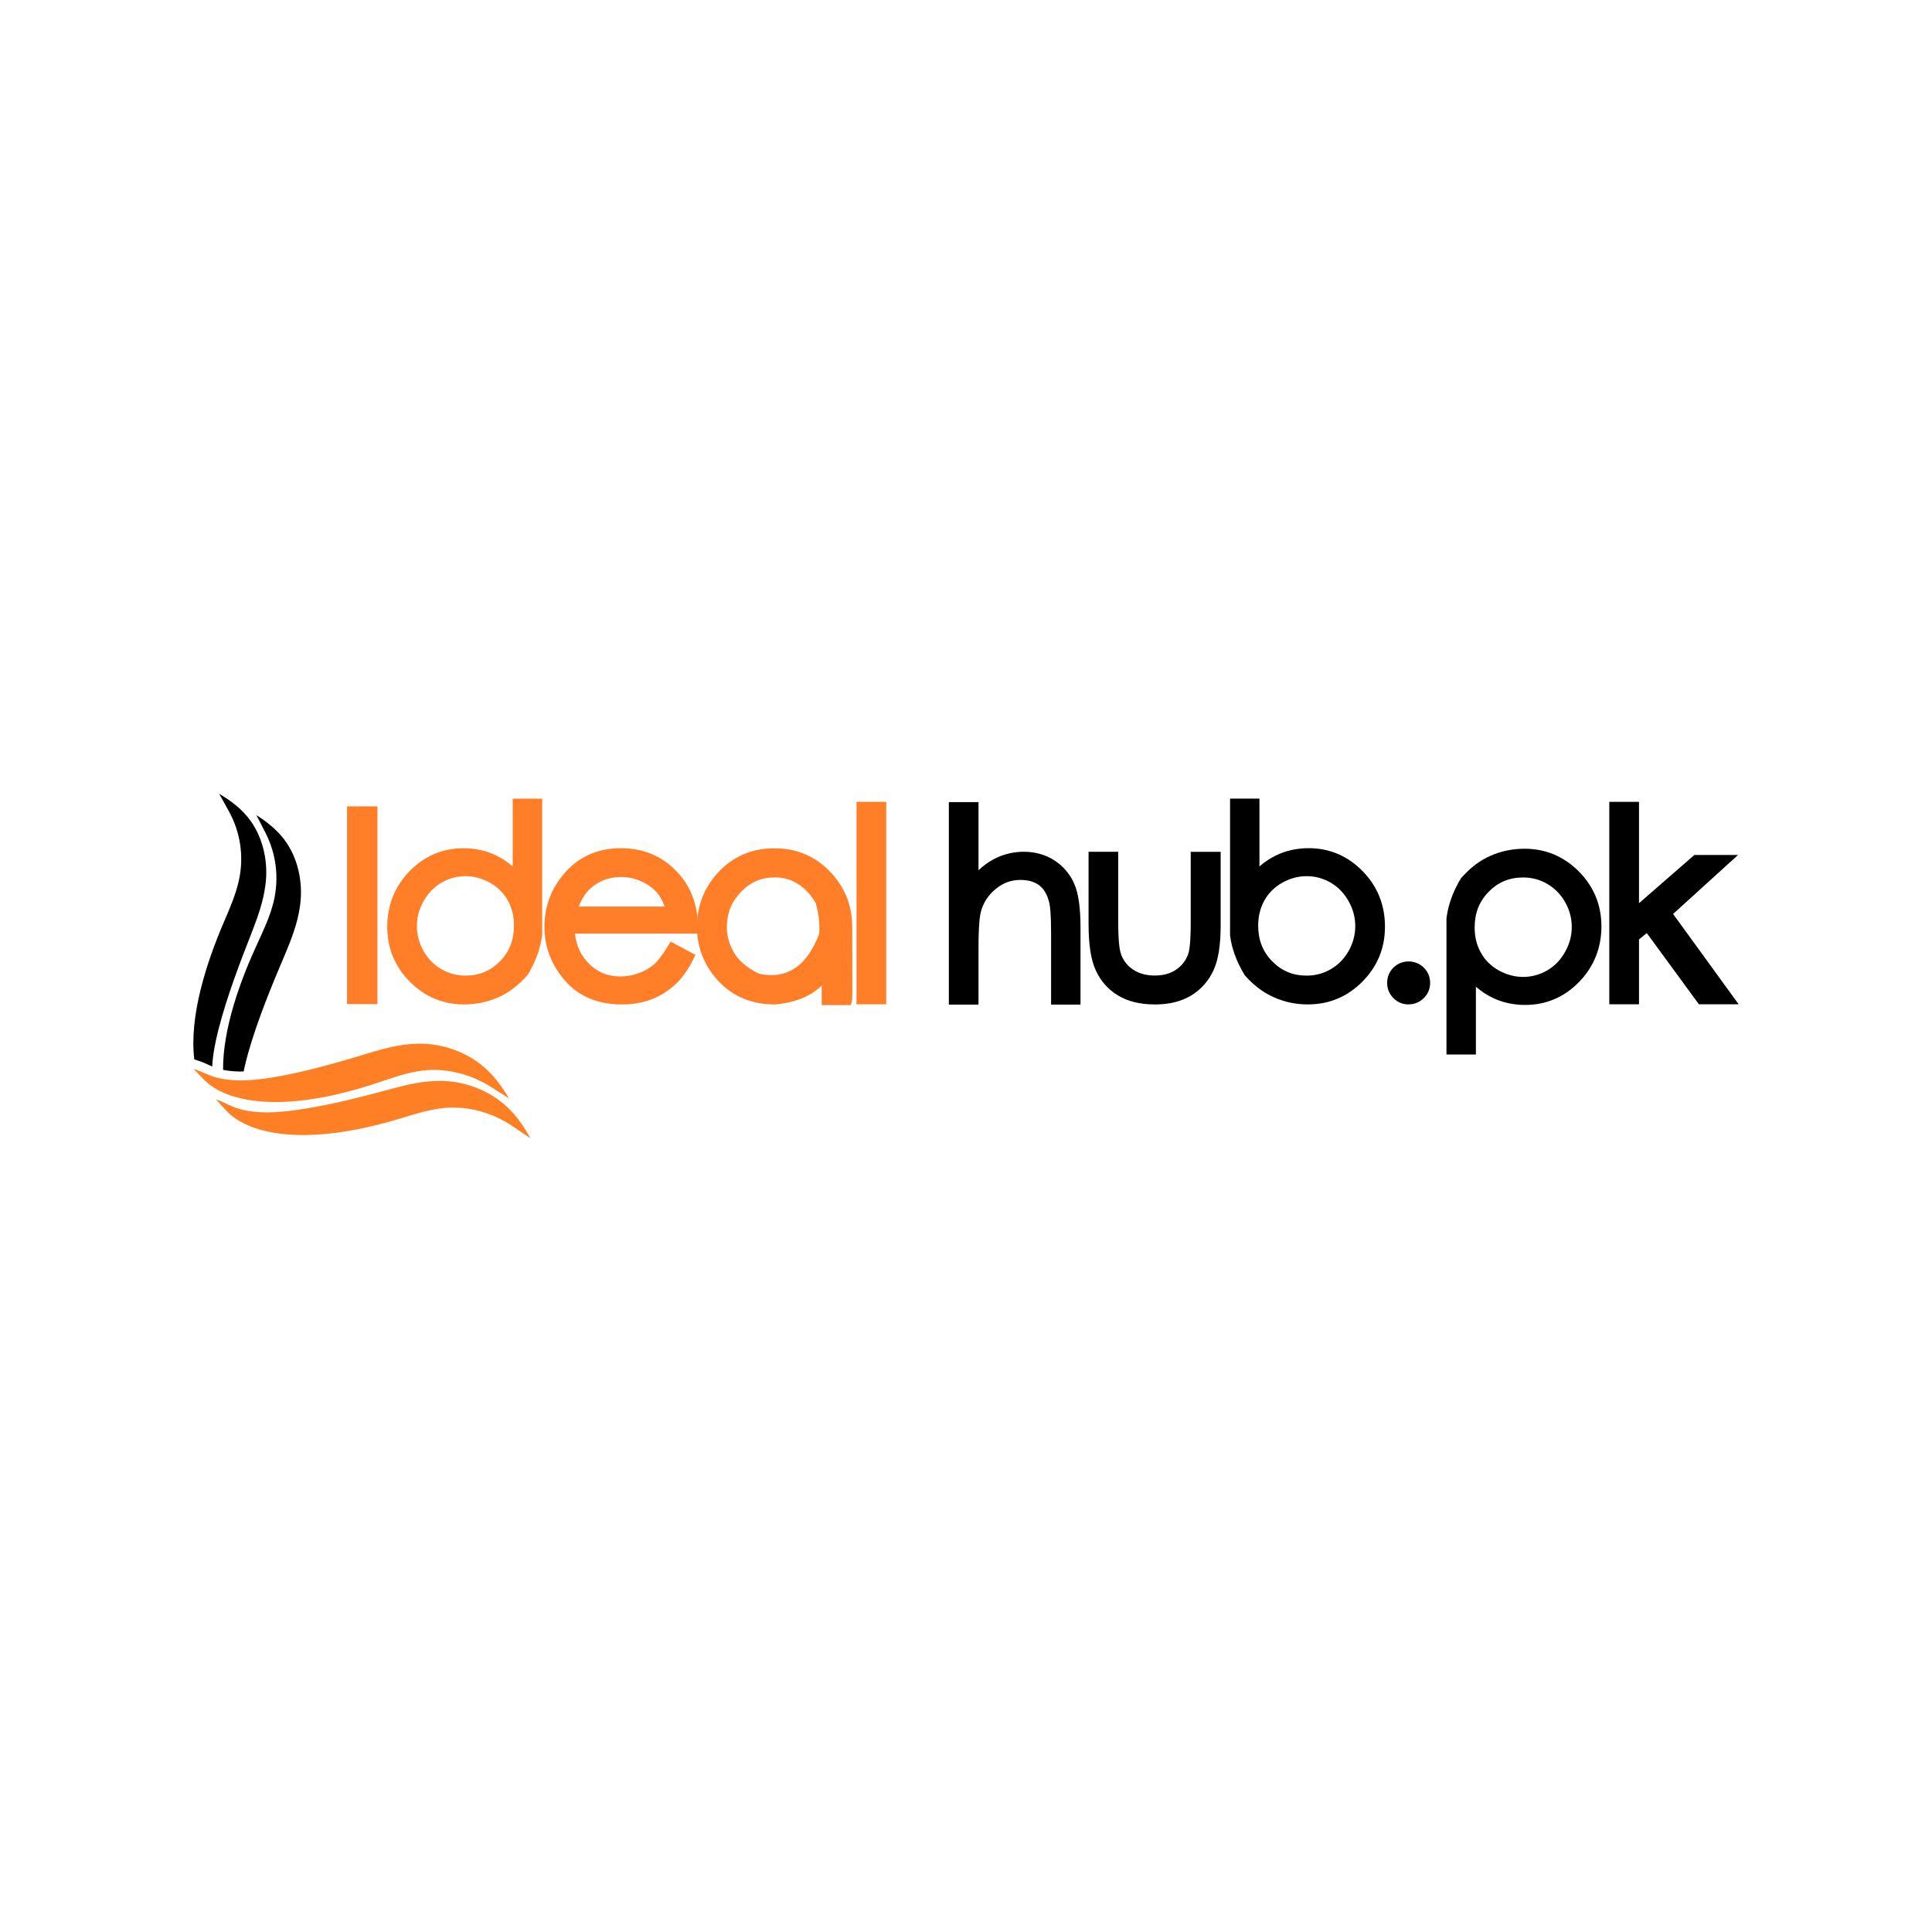 <svg viewBox="0 0 414.95 414.95" version="1.1" xmlns="http://www.w3.org/2000/svg" id="Layer_1">
  
  <defs>
    <style>
      .st0 {
        fill: #ff7e27;
      }

      .st1 {
        fill: #ff7f24;
      }
    </style>
  </defs>
  <g>
    <path d="M41.57,229.57c1.88.56,3.43,1.56,5.25,1.94,3.82.91,7.74.52,11.59-.08,7.13-1.17,14.29-3.27,21.22-5.38,3.03-.9,6.28-1.75,9.51-1.86,5.02-.27,10.26,1.38,14.15,4.45,2.5,1.96,4.43,4.55,6.02,7.27-1.32-.82-2.59-1.68-3.86-2.46-4.41-2.77-9.61-4.13-14.77-3.5-3.1.39-6.03,1.4-9.04,2.42-9.55,3.26-22.6,6.21-32.41,2.82-1.54-.58-3.03-1.31-4.33-2.33-1.29-1.03-2.22-2.21-3.33-3.29h0Z" class="st1"></path>
    <path d="M46.38,236.12c1.87.62,3.38,1.66,5.19,2.1,3.79,1.02,7.72.75,11.58.26,7.16-.96,14.38-2.85,21.38-4.74,3.05-.81,6.33-1.56,9.56-1.58,5.45-.12,11.03,1.97,14.93,5.69,2.02,1.89,3.57,4.23,4.89,6.62-1.3-.86-2.54-1.76-3.79-2.57-4.32-2.9-9.48-4.41-14.66-3.94-3.11.3-6.06,1.22-9.11,2.15-9.64,2.97-22.78,5.54-32.48,1.85-1.52-.63-2.99-1.4-4.26-2.46-1.26-1.07-2.15-2.27-3.23-3.39h0Z" class="st1"></path>
    <path d="M64.33,195.24c-.51,3.23-1.75,6.49-3.02,9.51-2.95,6.94-5.91,14.09-7.96,21.23-.38,1.37-.74,2.76-1.02,4.15-1.5.04-2.99-.06-4.42-.35-.06-8.86,3.68-19.15,7.33-27.04,1.39-3.01,2.76-5.94,3.52-9.04,1.25-5.16.53-10.36-1.71-14.77-.62-1.28-1.33-2.54-1.99-3.86,2.52,1.59,4.88,3.52,6.54,6.02,2.6,3.89,3.61,9.13,2.73,14.15Z"></path>
    <path d="M56.97,190.3c-.41,3.23-1.56,6.51-2.74,9.56-2.75,7-5.51,14.21-7.34,21.38-.64,2.58-1.19,5.22-1.31,7.82-.23-.1-.47-.21-.72-.32-.76-.35-1.54-.71-2.45-.99l-.68-.21c-1.13-9.29,2.62-20.8,6.35-29.49,1.31-3.04,2.59-6,3.26-9.11,1.1-5.17.22-10.33-2.16-14.66-.66-1.25-1.41-2.49-2.11-3.79,2.57,1.51,5,3.36,6.74,5.8,2.72,3.79,3.89,8.98,3.17,14.01Z"></path>
  </g>
  <g>
    <g>
      <path d="M75.81,174.47h3.98v39.9h-3.98v-39.9Z" class="st0"></path>
      <path d="M81.07,215.65h-6.53v-42.46h6.53v42.46ZM77.09,213.09h1.42v-37.34h-1.42v37.34Z" class="st0"></path>
    </g>
    <g>
      <path d="M106.44,213.07c-2.11.92-4.36,1.39-6.77,1.39-4.2,0-7.78-1.51-10.76-4.52-2.98-3.01-4.47-6.65-4.47-10.9s1.48-8,4.44-11.03c2.96-3.03,6.52-4.55,10.68-4.55,2.35,0,4.51.48,6.48,1.44,1.97.96,3.76,2.42,5.35,4.37v-16.47h3.77s0,9.28,0,27.95c-.32,2.6-1.29,5.25-2.91,7.94-1.78,1.99-3.72,3.45-5.82,4.37ZM108.28,207.38c2.26-2.3,3.39-5.16,3.39-8.58,0-2.22-.5-4.24-1.51-6.04-1-1.8-2.44-3.23-4.3-4.28-1.87-1.05-3.84-1.57-5.92-1.57s-3.97.52-5.77,1.57c-1.8,1.05-3.24,2.53-4.3,4.44-1.07,1.91-1.6,3.91-1.6,5.99s.53,4.11,1.59,5.97c1.06,1.87,2.48,3.32,4.26,4.37,1.78,1.05,3.74,1.57,5.88,1.57,3.26,0,6.03-1.15,8.29-3.44Z" class="st0"></path>
      <path d="M99.67,215.73c-4.52,0-8.45-1.65-11.67-4.9-3.21-3.25-4.83-7.22-4.83-11.8s1.62-8.66,4.79-11.92c3.2-3.27,7.1-4.93,11.6-4.93,2.54,0,4.9.53,7.04,1.57,1.24.6,2.42,1.39,3.52,2.35v-14.57h6.33v29.23c-.36,2.92-1.4,5.76-3.09,8.59-2.04,2.32-4.15,3.9-6.41,4.88h0c-2.26.99-4.71,1.5-7.28,1.5ZM99.56,184.74c-3.84,0-7.03,1.36-9.76,4.17-2.75,2.81-4.08,6.12-4.08,10.13s1.34,7.21,4.1,10,5.97,4.14,9.85,4.14c2.22,0,4.33-.43,6.26-1.28h0c1.93-.85,3.74-2.21,5.37-4.05,1.37-2.33,2.29-4.84,2.6-7.25v-26.51h-1.23v18.79l-2.27-2.8c-1.47-1.8-3.12-3.15-4.92-4.03-1.79-.87-3.78-1.31-5.92-1.31ZM99.99,212.1c-2.35,0-4.54-.59-6.52-1.75-1.98-1.16-3.57-2.8-4.72-4.85-1.17-2.05-1.76-4.27-1.76-6.6s.59-4.52,1.76-6.61c1.18-2.1,2.79-3.76,4.78-4.92,4.03-2.34,8.88-2.3,12.97,0,2.06,1.16,3.68,2.77,4.79,4.76,1.1,1.99,1.66,4.24,1.66,6.67,0,3.76-1.26,6.94-3.76,9.47-2.5,2.54-5.59,3.83-9.2,3.83ZM99.94,188.18c-1.83,0-3.51.46-5.13,1.4-1.59.93-2.88,2.26-3.83,3.96-.96,1.7-1.44,3.5-1.44,5.36s.48,3.68,1.42,5.34c.96,1.68,2.2,2.96,3.81,3.9,1.58.93,3.34,1.4,5.22,1.4,2.94,0,5.35-1,7.38-3.06,2.03-2.07,3.02-4.58,3.02-7.69,0-2-.45-3.82-1.34-5.42-.88-1.58-2.17-2.85-3.82-3.78-1.66-.93-3.45-1.41-5.29-1.41Z" class="st0"></path>
    </g>
    <g>
      <path d="M144.47,203.93l3.17,1.7c-1.02,2.06-2.22,3.72-3.6,4.98-1.38,1.26-2.93,2.21-4.65,2.87-1.72.66-3.67.98-5.84.98-4.81,0-8.56-1.57-11.27-4.72-2.71-3.15-4.06-6.7-4.06-10.67,0-3.75,1.15-7.08,3.44-10.01,2.91-3.73,6.81-5.6,11.7-5.6s9.01,1.91,12.03,5.73c2.13,2.69,3.21,6.04,3.23,10.06h-26.5c.07,3.44,1.17,6.26,3.28,8.46,2.12,2.2,4.73,3.3,7.83,3.3,1.51,0,2.97-.26,4.39-.79,1.42-.53,2.62-1.22,3.62-2.08,1-.86,2.08-2.26,3.24-4.2ZM144.47,196c-.5-2.03-1.24-3.65-2.21-4.86-.97-1.21-2.25-2.19-3.85-2.93-1.6-.74-3.27-1.12-5.03-1.12-2.89,0-5.37.93-7.45,2.8-1.51,1.36-2.65,3.4-3.42,6.11h21.95Z" class="st0"></path>
      <path d="M133.55,215.73c-5.18,0-9.3-1.74-12.25-5.17-2.91-3.38-4.37-7.24-4.37-11.5,0-4.03,1.25-7.66,3.72-10.8,3.15-4.04,7.43-6.09,12.72-6.09s9.77,2.09,13.03,6.22c2.31,2.91,3.49,6.56,3.51,10.85v1.28s-26.42,0-26.42,0c.28,2.54,1.21,4.6,2.84,6.29,1.89,1.96,4.15,2.91,6.91,2.91,1.35,0,2.67-.24,3.94-.71,1.27-.46,2.36-1.09,3.25-1.85.87-.76,1.87-2.07,2.97-3.89l.63-1.04,5.34,2.85-.55,1.11c-1.08,2.18-2.39,3.99-3.9,5.36-1.49,1.35-3.19,2.4-5.05,3.11s-3.98,1.07-6.29,1.07ZM133.37,184.74c-4.52,0-8.02,1.67-10.7,5.1-2.14,2.72-3.18,5.74-3.18,9.22s1.27,6.93,3.76,9.83c2.48,2.88,5.84,4.28,10.31,4.28,2,0,3.81-.3,5.37-.9,1.58-.6,3.01-1.48,4.26-2.61,1.01-.93,1.93-2.1,2.74-3.51l-1-.53c-1.01,1.55-1.95,2.69-2.85,3.47-1.13.97-2.48,1.75-4.03,2.32-1.55.58-3.18.87-4.82.87-3.45,0-6.39-1.24-8.75-3.69-2.34-2.42-3.56-5.55-3.64-9.32l-.03-1.3h26.48c-.22-3.15-1.19-5.83-2.9-7.99-2.8-3.53-6.4-5.25-11.03-5.25ZM146.1,197.27h-25.27l.46-1.63c.83-2.93,2.11-5.18,3.79-6.7,2.33-2.08,5.12-3.13,8.31-3.13,1.94,0,3.81.41,5.57,1.24,1.77.82,3.21,1.93,4.31,3.29,1.09,1.36,1.91,3.16,2.45,5.35l.39,1.58ZM124.3,194.71h18.46c-.4-1.11-.9-2.04-1.49-2.78-.84-1.05-1.99-1.92-3.39-2.57-1.43-.66-2.94-1-4.49-1-2.58,0-4.73.81-6.6,2.48-1.01.91-1.84,2.21-2.49,3.87Z" class="st0"></path>
    </g>
    <g>
      <path d="M166.32,183.46c4.54,0,8.3,1.64,11.3,4.92,2.76,3,4.14,6.56,4.14,10.68.04,10.19.04,15.36,0,15.52h-4.01v-6.7c-2.1,3.91-5.91,6.1-11.43,6.56-4.52,0-8.21-1.54-11.07-4.61-2.86-3.08-4.29-6.67-4.29-10.77s1.35-7.64,4.06-10.65c3-3.3,6.76-4.95,11.3-4.95ZM166.32,187.17c-3.14,0-5.84,1.17-8.1,3.5-2.26,2.33-3.39,5.15-3.39,8.45,0,2.13.58,4.19,1.74,6.16,1.16,1.97,3.12,3.64,5.88,5,6.92,1.54,11.85-1.6,14.77-9.44.16-2.51-.11-4.91-.81-7.21-.5-1.04-1.19-2.03-2.07-2.96-2.21-2.33-4.88-3.5-8.02-3.5Z" class="st0"></path>
      <path d="M182.77,215.87h-6.29v-4.18c-2.42,2.33-5.77,3.68-10.05,4.04h-.02c-4.96,0-8.99-1.69-12.1-5.01-3.07-3.31-4.62-7.23-4.62-11.65s1.48-8.27,4.38-11.51c3.24-3.57,7.36-5.37,12.25-5.37s9.02,1.8,12.26,5.34c2.96,3.23,4.46,7.11,4.46,11.55.06,15.43.02,15.58-.04,15.82l-.23.98ZM179.03,213.31h1.48c0-1.63,0-5.6-.03-14.24,0-3.84-1.24-7.05-3.8-9.82-2.78-3.04-6.16-4.51-10.37-4.51s-7.58,1.48-10.35,4.53c-2.51,2.79-3.73,6-3.73,9.8s1.29,7.05,3.95,9.9c2.64,2.83,5.95,4.21,10.13,4.21,5-.42,8.41-2.35,10.31-5.89l2.41-4.48v10.51ZM165.64,211.93c-1.21,0-2.38-.15-3.47-.4-3.27-1.57-5.42-3.42-6.7-5.6-1.28-2.16-1.92-4.45-1.92-6.81,0-3.62,1.27-6.76,3.76-9.33,2.5-2.58,5.52-3.89,9.01-3.89s6.5,1.31,8.95,3.9c.96,1.02,1.73,2.12,2.3,3.27.81,2.61,1.1,5.19.93,7.86l-.08.36c-3.12,8.38-8.2,10.65-12.78,10.65ZM166.32,188.45c-2.81,0-5.14,1.01-7.17,3.11-2.05,2.11-3.04,4.58-3.04,7.56,0,1.92.51,3.73,1.56,5.51,1.03,1.75,2.83,3.27,5.35,4.5,5.85,1.28,10.25-1.48,12.93-8.57.13-2.3-.13-4.5-.75-6.57-.38-.73-1.01-1.62-1.79-2.46-1.97-2.08-4.3-3.09-7.09-3.09Z" class="st0"></path>
    </g>
    <g>
      <path d="M185.24,173.5h3.82v40.92h-3.82v-40.92Z" class="st0"></path>
      <path d="M190.34,215.7h-6.38v-43.48h6.38v43.48ZM186.51,213.14h1.27v-38.36h-1.27v38.36Z" class="st0"></path>
    </g>
    <g>
      <path d="M205.07,173.56h3.82v16.71c1.52-2.03,3.21-3.54,5.04-4.55,1.84-1,3.83-1.51,5.99-1.51s4.19.56,5.89,1.68c1.7,1.12,2.96,2.62,3.77,4.51.81,1.88,1.21,4.85,1.21,8.9v15.17h-3.77v-14.07c0-3.41-.14-5.69-.43-6.83-.47-1.95-1.32-3.42-2.56-4.4-1.24-.98-2.86-1.47-4.87-1.47-2.3,0-4.35.76-6.17,2.27-1.82,1.52-3.02,3.39-3.59,5.64-.34,1.44-.51,4.12-.51,8.04v10.82h-3.82v-40.92Z"></path>
      <path d="M232.07,215.76h-6.32v-15.35c0-4.06-.21-5.79-.39-6.53-.41-1.69-1.1-2.9-2.11-3.7-1.01-.79-2.38-1.19-4.09-1.19-2.01,0-3.76.65-5.35,1.98-1.63,1.36-2.66,2.98-3.17,4.97-.22.91-.48,3.02-.48,7.73v12.09h-6.37v-43.48h6.37v14.63c1-.94,2.05-1.71,3.16-2.32,4.17-2.26,9.47-2.22,13.19.23,1.91,1.26,3.34,2.96,4.25,5.07.88,2.05,1.31,5.13,1.31,9.41v16.45ZM228.31,213.2h1.21v-13.89c0-3.87-.37-6.69-1.11-8.4-.7-1.64-1.81-2.97-3.29-3.94-2.97-1.95-7.21-1.94-10.58-.12-1.66.91-3.23,2.32-4.63,4.19l-2.3,3.05v-19.25h-1.26v38.36h1.26v-9.53c0-4.04.18-6.77.55-8.34.64-2.52,1.99-4.63,4.02-6.32,2.05-1.71,4.39-2.57,6.99-2.57,2.3,0,4.21.58,5.66,1.74,1.47,1.15,2.48,2.87,3.01,5.1.32,1.28.47,3.62.47,7.13v12.79Z"></path>
    </g>
    <g>
      <path d="M235.07,184.21h3.82v13.77c0,3.37.18,5.69.54,6.94.54,1.81,1.57,3.24,3.09,4.29,1.52,1.05,3.35,1.57,5.49,1.57s3.91-.51,5.38-1.53c1.47-1.02,2.48-2.37,3.04-4.04.39-1.13.59-3.54.59-7.24v-13.77h3.87v14.5c0,4.07-.48,7.13-1.44,9.19-.96,2.05-2.39,3.66-4.29,4.82-1.9,1.16-4.29,1.74-7.16,1.74s-5.29-.58-7.21-1.74c-1.92-1.16-3.35-2.78-4.3-4.87-.95-2.09-1.43-5.23-1.43-9.43v-14.21Z"></path>
      <path d="M248.01,215.73c-3.12,0-5.76-.64-7.87-1.92-2.14-1.28-3.76-3.12-4.81-5.43-1.03-2.27-1.53-5.53-1.53-9.96v-15.48h6.37v15.05c0,4.04.27,5.81.49,6.59.46,1.53,1.3,2.71,2.59,3.59,1.32.91,2.88,1.35,4.76,1.35s3.39-.43,4.65-1.3c1.24-.87,2.08-1.98,2.56-3.39.24-.69.52-2.41.52-6.83v-15.05h6.43v15.78c0,4.3-.51,7.48-1.56,9.72-1.07,2.28-2.68,4.09-4.78,5.37-2.1,1.27-4.73,1.92-7.82,1.92ZM236.36,185.49v12.93c0,4,.44,7,1.31,8.9.84,1.87,2.09,3.28,3.8,4.31s3.92,1.55,6.55,1.55,4.8-.52,6.5-1.55c1.66-1.01,2.94-2.45,3.79-4.26.88-1.87,1.32-4.78,1.32-8.65v-13.22h-1.32v12.5c0,3.95-.21,6.39-.66,7.66-.64,1.91-1.83,3.48-3.52,4.66-3.39,2.35-8.88,2.35-12.33-.03-1.76-1.21-2.97-2.89-3.6-4.98-.4-1.39-.59-3.78-.59-7.31v-12.5h-1.26Z"></path>
    </g>
    <g>
      <path d="M268.36,208.69c-1.61-2.69-2.58-5.34-2.91-7.94,0-18.67,0-27.99,0-27.95h3.77v16.47c1.6-1.95,3.38-3.41,5.35-4.37,1.97-.96,4.13-1.44,6.48-1.44,4.16,0,7.72,1.52,10.68,4.55,2.96,3.03,4.44,6.71,4.44,11.03s-1.49,7.88-4.47,10.9c-2.98,3.01-6.56,4.52-10.76,4.52-2.4,0-4.66-.46-6.77-1.39-2.11-.92-4.05-2.38-5.82-4.37ZM280.63,210.82c2.13,0,4.09-.52,5.88-1.57,1.78-1.05,3.21-2.51,4.26-4.37,1.06-1.87,1.59-3.86,1.59-5.97s-.53-4.08-1.6-5.99c-1.07-1.91-2.5-3.39-4.3-4.44-1.8-1.05-3.73-1.57-5.77-1.57s-4.05.52-5.92,1.57c-1.87,1.05-3.3,2.48-4.3,4.28-1,1.8-1.51,3.82-1.51,6.04,0,3.43,1.13,6.29,3.39,8.58,2.26,2.3,5.02,3.44,8.29,3.44Z"></path>
      <path d="M280.95,215.73c-2.57,0-5.01-.5-7.27-1.5-2.28-.99-4.38-2.57-6.27-4.69l-.14-.19c-1.7-2.84-2.74-5.67-3.08-8.44v-29.39s6.31,0,6.31,0v14.57c1.11-.97,2.28-1.75,3.52-2.35,2.14-1.04,4.5-1.57,7.04-1.57,4.49,0,8.4,1.66,11.6,4.93,3.19,3.26,4.8,7.27,4.8,11.92s-1.63,8.55-4.83,11.8c-3.23,3.25-7.15,4.9-11.68,4.9ZM269.4,207.93c1.61,1.8,3.4,3.13,5.29,3.96,1.94.85,4.05,1.28,6.25,1.28,3.88,0,7.09-1.35,9.86-4.14,2.76-2.79,4.1-6.06,4.1-10s-1.34-7.33-4.08-10.13c-2.74-2.8-5.93-4.17-9.77-4.17-2.15,0-4.14.44-5.92,1.31s-3.45,2.23-4.92,4.04l-2.27,2.78v-18.77h-1.21v26.67c.28,2.22,1.18,4.68,2.67,7.18ZM280.63,212.1c-3.6,0-6.69-1.29-9.2-3.83-2.5-2.54-3.76-5.72-3.76-9.48,0-2.44.56-4.68,1.67-6.67,1.11-2,2.73-3.6,4.79-4.76,4.08-2.29,8.97-2.32,12.97,0,1.99,1.16,3.6,2.82,4.77,4.92,1.17,2.09,1.76,4.31,1.76,6.61s-.59,4.55-1.76,6.6c-1.16,2.05-2.75,3.69-4.72,4.85-1.97,1.16-4.17,1.75-6.52,1.75ZM280.68,188.18c-1.85,0-3.63.47-5.28,1.41-1.66.93-2.94,2.2-3.82,3.78-.91,1.62-1.35,3.4-1.35,5.42,0,3.1.99,5.62,3.02,7.69,2.04,2.06,4.45,3.06,7.38,3.06,1.9,0,3.66-.47,5.22-1.4,1.61-.94,2.85-2.22,3.81-3.9.94-1.66,1.42-3.46,1.42-5.34s-.48-3.66-1.44-5.36c-.95-1.7-2.24-3.03-3.83-3.96-1.6-.93-3.33-1.4-5.13-1.4Z"></path>
    </g>
    <g>
      <path d="M302.55,207.75c.91,0,1.7.33,2.35.98.65.66.98,1.45.98,2.38s-.33,1.7-.98,2.35c-.66.66-1.44.98-2.35.98s-1.72-.33-2.37-.98c-.65-.65-.97-1.44-.97-2.35s.32-1.73.97-2.38c.65-.65,1.44-.98,2.37-.98Z"></path>
      <path d="M302.55,215.73c-1.29,0-2.4-.46-3.29-1.37-.88-.89-1.33-1.98-1.33-3.25s.45-2.39,1.34-3.28c1.74-1.76,4.75-1.8,6.53,0,.9.89,1.36,2,1.36,3.28s-.46,2.36-1.37,3.26c-.88.88-2,1.35-3.25,1.35ZM302.55,209.03c-.6,0-1.06.19-1.45.59-.42.42-.61.89-.61,1.49s.19,1.04.6,1.45c.8.82,2.07.83,2.9,0,.43-.42.62-.88.62-1.45s-.19-1.06-.61-1.47c-.42-.42-.87-.61-1.45-.61Z"></path>
    </g>
    <g>
      <path d="M320.68,184.95c2.11-.92,4.36-1.39,6.77-1.39,4.2,0,7.78,1.51,10.76,4.52,2.98,3.01,4.47,6.65,4.47,10.9s-1.48,8-4.44,11.03c-2.96,3.03-6.52,4.55-10.68,4.55-2.35,0-4.51-.48-6.48-1.44-1.97-.96-3.76-2.42-5.35-4.37v16.47h-3.77s0-9.28,0-27.95c.32-2.6,1.29-5.25,2.91-7.94,1.78-1.99,3.72-3.45,5.82-4.37ZM318.83,190.64c-2.26,2.3-3.39,5.16-3.39,8.58,0,2.22.5,4.24,1.51,6.04,1,1.8,2.44,3.23,4.3,4.28,1.87,1.05,3.84,1.57,5.92,1.57s3.97-.52,5.77-1.57c1.8-1.05,3.24-2.53,4.3-4.44,1.07-1.91,1.6-3.91,1.6-5.99s-.53-4.11-1.59-5.97c-1.06-1.87-2.48-3.32-4.26-4.37-1.78-1.05-3.74-1.57-5.88-1.57-3.26,0-6.03,1.15-8.29,3.44Z"></path>
      <path d="M316.99,226.49h-6.32v-29.23c.35-2.93,1.39-5.77,3.09-8.6,2.02-2.31,4.13-3.89,6.41-4.88,2.26-.99,4.7-1.49,7.27-1.49,4.52,0,8.46,1.65,11.68,4.9,3.21,3.25,4.83,7.21,4.83,11.79s-1.62,8.66-4.8,11.93c-3.2,3.27-7.09,4.93-11.6,4.93-2.54,0-4.9-.53-7.04-1.57-1.24-.6-2.41-1.38-3.52-2.35v14.57ZM313.23,223.93h1.21v-18.76l2.27,2.77c1.48,1.81,3.14,3.16,4.92,4.03s3.78,1.31,5.92,1.31c3.84,0,7.03-1.36,9.76-4.16,2.75-2.82,4.09-6.13,4.09-10.14s-1.34-7.21-4.1-9.99-5.98-4.14-9.86-4.14c-2.25,0-4.3.42-6.25,1.27-1.94.85-3.75,2.22-5.37,4.06-1.38,2.33-2.3,4.83-2.6,7.24v26.51ZM327.17,212.39c-2.3,0-4.49-.58-6.54-1.74-2.07-1.16-3.69-2.77-4.79-4.77-1.11-1.98-1.67-4.22-1.67-6.66,0-3.76,1.26-6.95,3.76-9.48h0c2.5-2.54,5.59-3.83,9.2-3.83,2.36,0,4.55.59,6.52,1.75,1.97,1.15,3.56,2.78,4.72,4.84,1.17,2.05,1.76,4.28,1.76,6.6s-.59,4.52-1.76,6.61c-1.18,2.1-2.79,3.76-4.77,4.92-2.01,1.16-4.17,1.75-6.42,1.75ZM319.74,191.53h0c-2.03,2.07-3.02,4.58-3.02,7.69,0,2,.45,3.82,1.35,5.41.88,1.59,2.16,2.86,3.82,3.79,3.3,1.85,7.14,1.89,10.42,0,1.59-.93,2.88-2.26,3.83-3.96.97-1.73,1.44-3.48,1.44-5.36s-.48-3.68-1.42-5.34c-.96-1.68-2.21-2.96-3.81-3.9-1.57-.93-3.33-1.4-5.22-1.4-2.94,0-5.35,1-7.38,3.06Z"></path>
    </g>
    <g>
      <path d="M346.93,173.5h3.82v23.3l13.64-11.89h5.6l-12.35,11.22,13.29,18.29h-5.38l-11.62-15.87-3.17,2.61v13.26h-3.82v-40.92Z"></path>
      <path d="M373.43,215.7h-8.54l-11.2-15.3-1.67,1.37v13.93h-6.38v-43.48h6.38v21.77l11.89-10.36h9.38l-13.95,12.67,14.09,19.4ZM366.19,213.14h2.23l-12.5-17.19,10.76-9.76h-1.81l-15.4,13.42v-24.83h-1.27v38.36h1.27v-12.59l4.68-3.86,12.04,16.44Z"></path>
    </g>
  </g>
</svg>